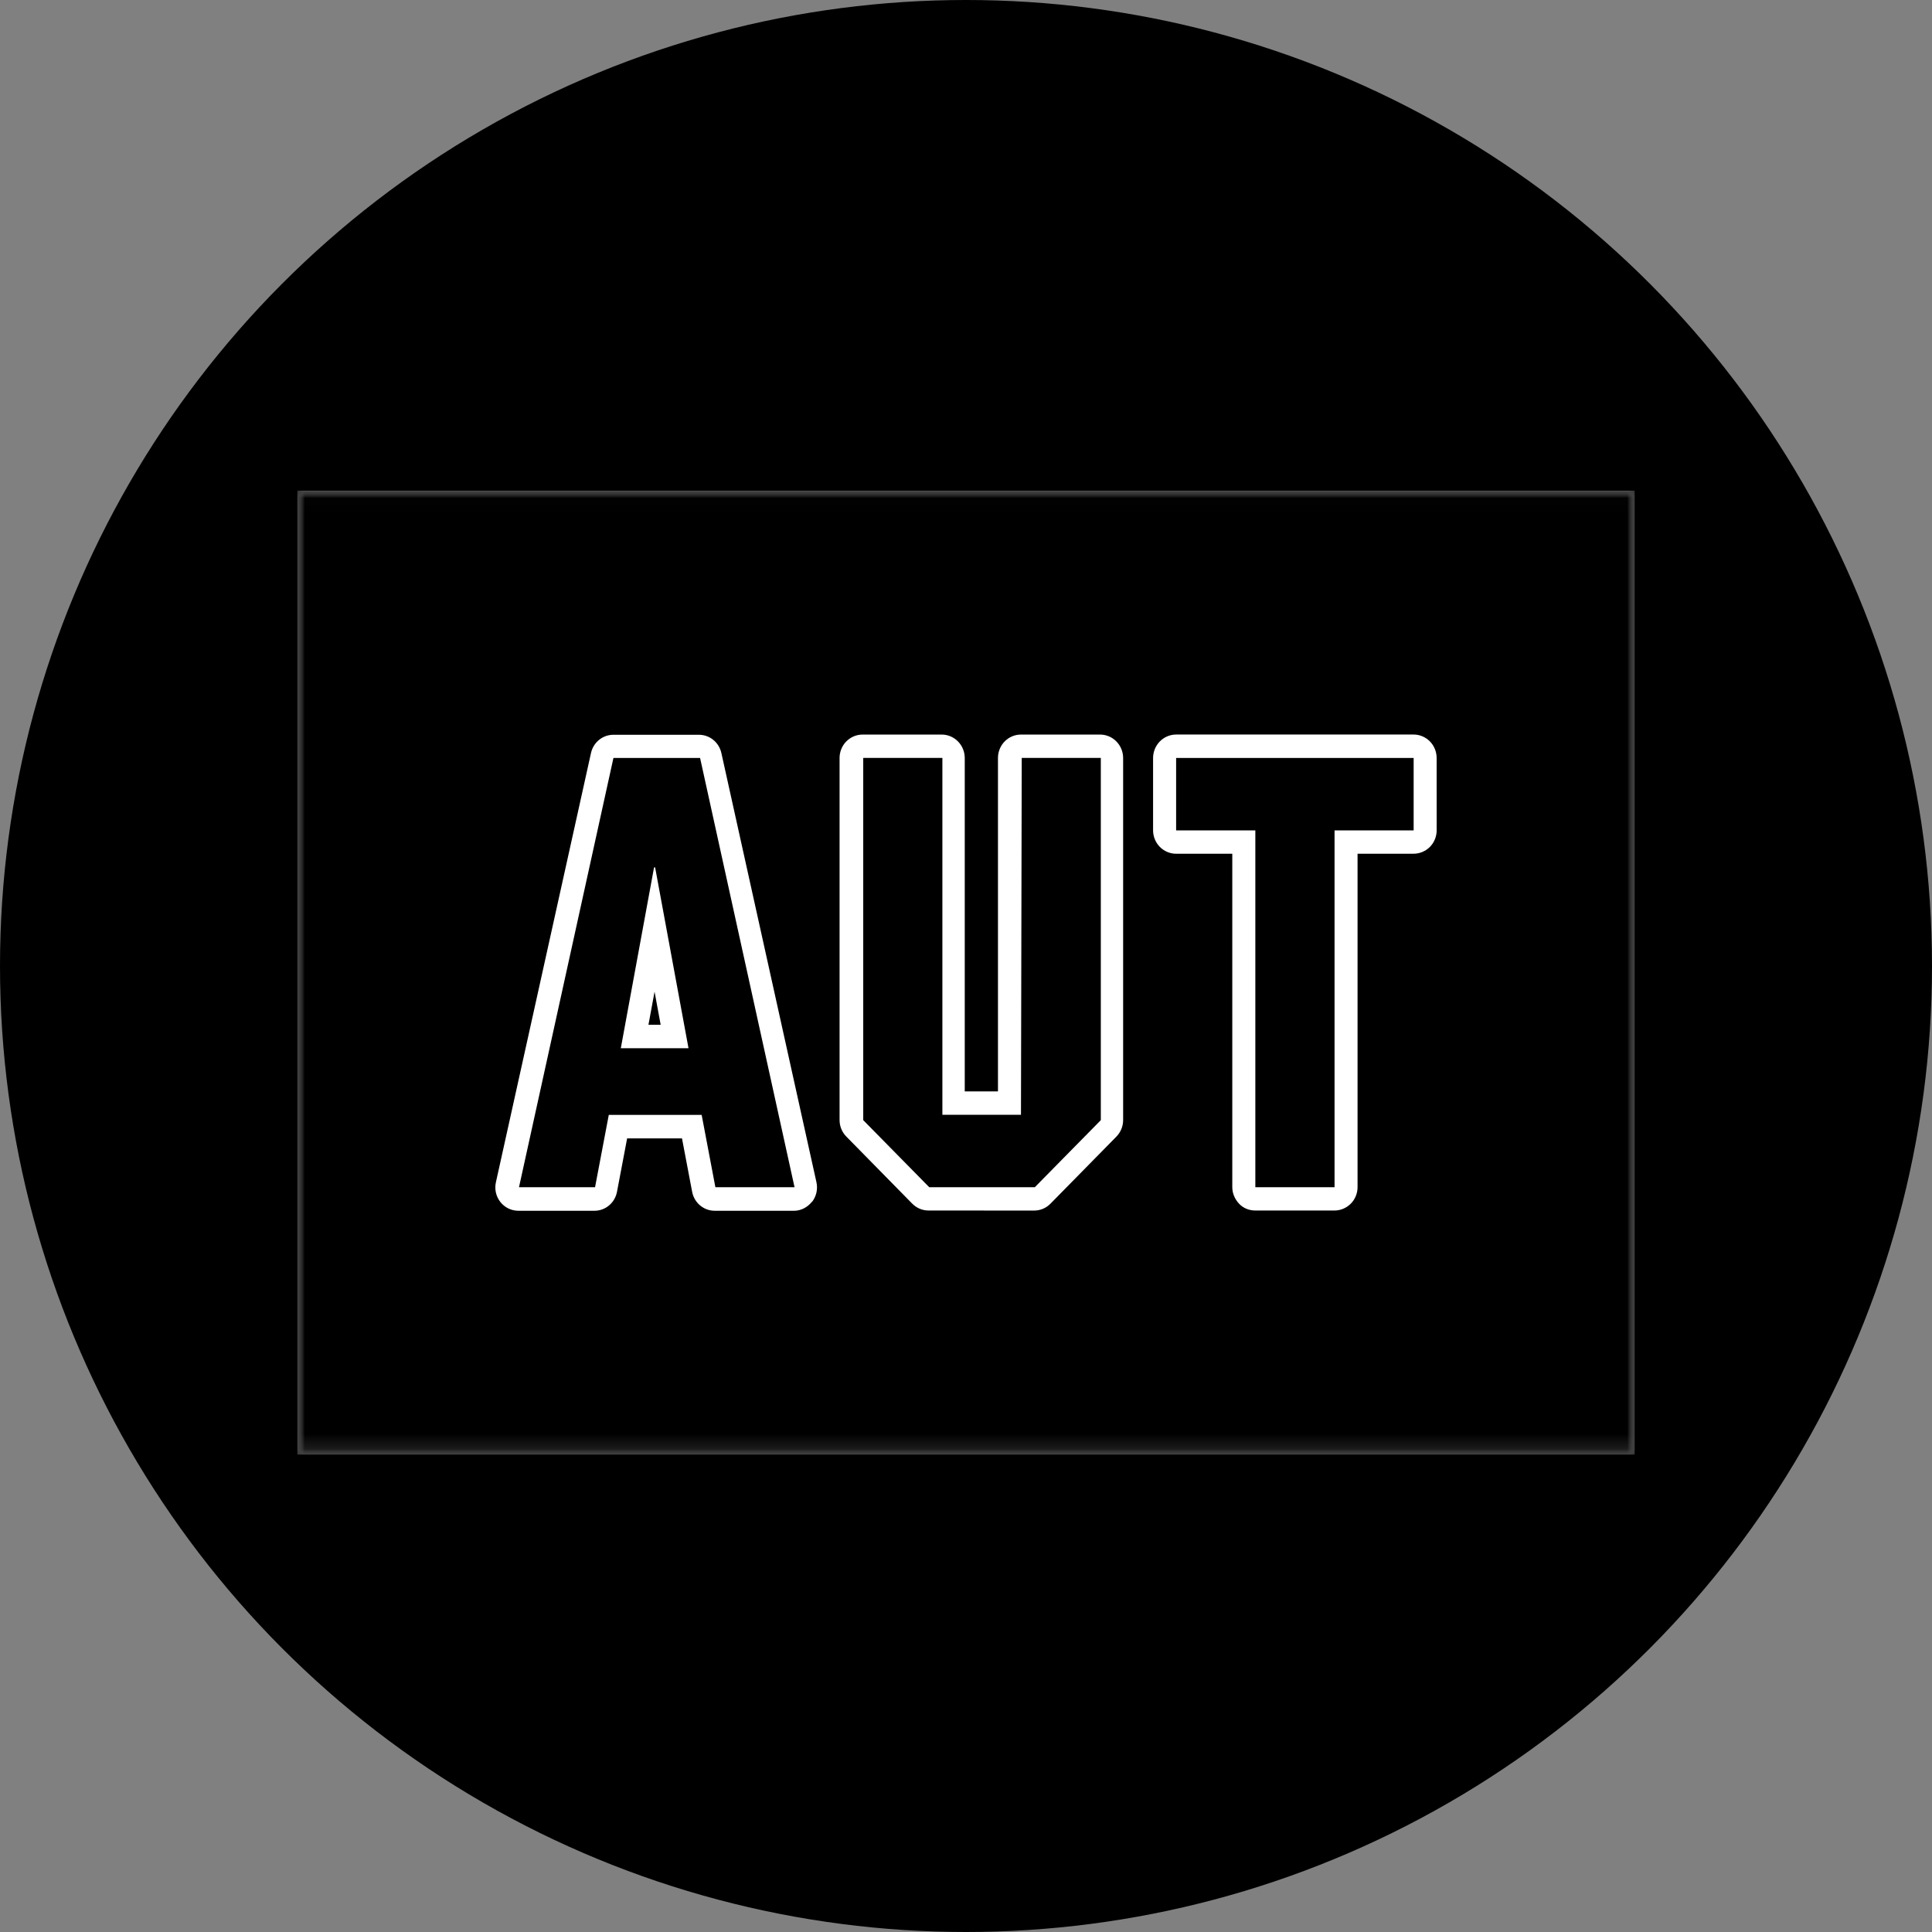 <svg width="130" height="130" viewBox="0 0 130 130" fill="none" xmlns="http://www.w3.org/2000/svg">
<rect x="0" y="0" width="130" height="130" fill="#808080" stroke="none"/>
<circle cx="65" cy="65" r="65" fill="black"/>
<g clip-path="url(#clip0_906_564)">
<mask id="mask0_906_564" style="mask-type:luminance" maskUnits="userSpaceOnUse" x="20" y="33" width="91" height="65">
<path d="M20 97.883H110.003V33.013H20V97.883Z" fill="white"/>
</mask>
<g mask="url(#mask0_906_564)">
<path d="M20 97.883H110.001V33.013H20V97.883Z" fill="white"/>
</g>
<path d="M41.773 70.532L44.01 58.366H44.082L46.328 70.532H41.773ZM41.277 51.002L34.922 79.885H40.04L40.964 75.019H47.213L48.137 79.885H53.463L47.107 51.002H41.277ZM68.699 75.01H63.411V50.998H58.085V75.372L62.526 79.885H69.631L74.072 75.372V50.998H68.75L68.699 75.01ZM43.633 68.956H44.455L44.044 66.729L43.633 68.956ZM79.139 55.877H84.469V79.885H89.799V55.877H95.121V51.002H79.139V55.877Z" fill="black"/>
<mask id="mask1_906_564" style="mask-type:luminance" maskUnits="userSpaceOnUse" x="20" y="33" width="91" height="65">
<path d="M20 97.883H110.003V33.013H20V97.883Z" fill="white"/>
</mask>
<g mask="url(#mask1_906_564)">
<path d="M96.67 55.873C96.67 56.286 96.505 56.693 96.216 56.985C95.925 57.277 95.528 57.445 95.121 57.445H91.347V79.881C91.347 80.295 91.183 80.701 90.891 80.993C90.6 81.284 90.204 81.453 89.797 81.453H84.467C84.059 81.453 83.66 81.301 83.373 80.993C83.086 80.684 82.918 80.294 82.918 79.881V57.447H79.137C78.729 57.447 78.33 57.277 78.043 56.986C77.756 56.696 77.588 56.288 77.588 55.873V50.999C77.59 50.582 77.754 50.183 78.044 49.888C78.334 49.593 78.727 49.427 79.137 49.425H95.12C95.53 49.426 95.923 49.592 96.214 49.886C96.502 50.179 96.668 50.584 96.668 50.999L96.67 55.873ZM75.573 75.367C75.573 75.783 75.41 76.182 75.122 76.478L70.683 80.993C70.539 81.14 70.369 81.257 70.181 81.336C69.993 81.416 69.791 81.456 69.587 81.456L62.478 81.453C62.067 81.453 61.679 81.289 61.384 80.993L56.948 76.478C56.804 76.332 56.689 76.159 56.611 75.969C56.533 75.778 56.493 75.574 56.493 75.367V50.999C56.493 50.586 56.658 50.179 56.948 49.886C57.239 49.592 57.633 49.427 58.044 49.427H63.368C63.778 49.428 64.17 49.595 64.46 49.889C64.75 50.184 64.914 50.583 64.916 50.999V73.438H67.151V50.999C67.151 50.586 67.315 50.179 67.605 49.886C67.896 49.592 68.289 49.427 68.699 49.427H74.026C74.436 49.429 74.829 49.595 75.118 49.89C75.408 50.184 75.572 50.583 75.573 50.999V75.367ZM54.633 80.864C54.338 81.237 53.893 81.471 53.425 81.471L48.093 81.47C47.349 81.47 46.714 80.935 46.573 80.194L45.89 76.601H42.198L41.516 80.194C41.376 80.938 40.739 81.47 39.995 81.47H34.877C34.645 81.469 34.416 81.416 34.206 81.314C33.997 81.212 33.813 81.063 33.668 80.879C33.373 80.504 33.264 80.016 33.369 79.551L39.766 50.671C39.925 49.95 40.551 49.441 41.276 49.441H47.03C47.752 49.441 48.379 49.948 48.54 50.671L54.937 79.551C54.988 79.781 54.987 80.02 54.935 80.25C54.882 80.48 54.78 80.694 54.636 80.879M20.003 97.898H110.004V33.029H20L20.003 97.898Z" fill="black"/>
</g>
</g>
<defs>
<clipPath id="clip0_906_564">
<rect width="90" height="64.884" fill="white" transform="translate(20 33)"/>
</clipPath>
</defs>
</svg>
